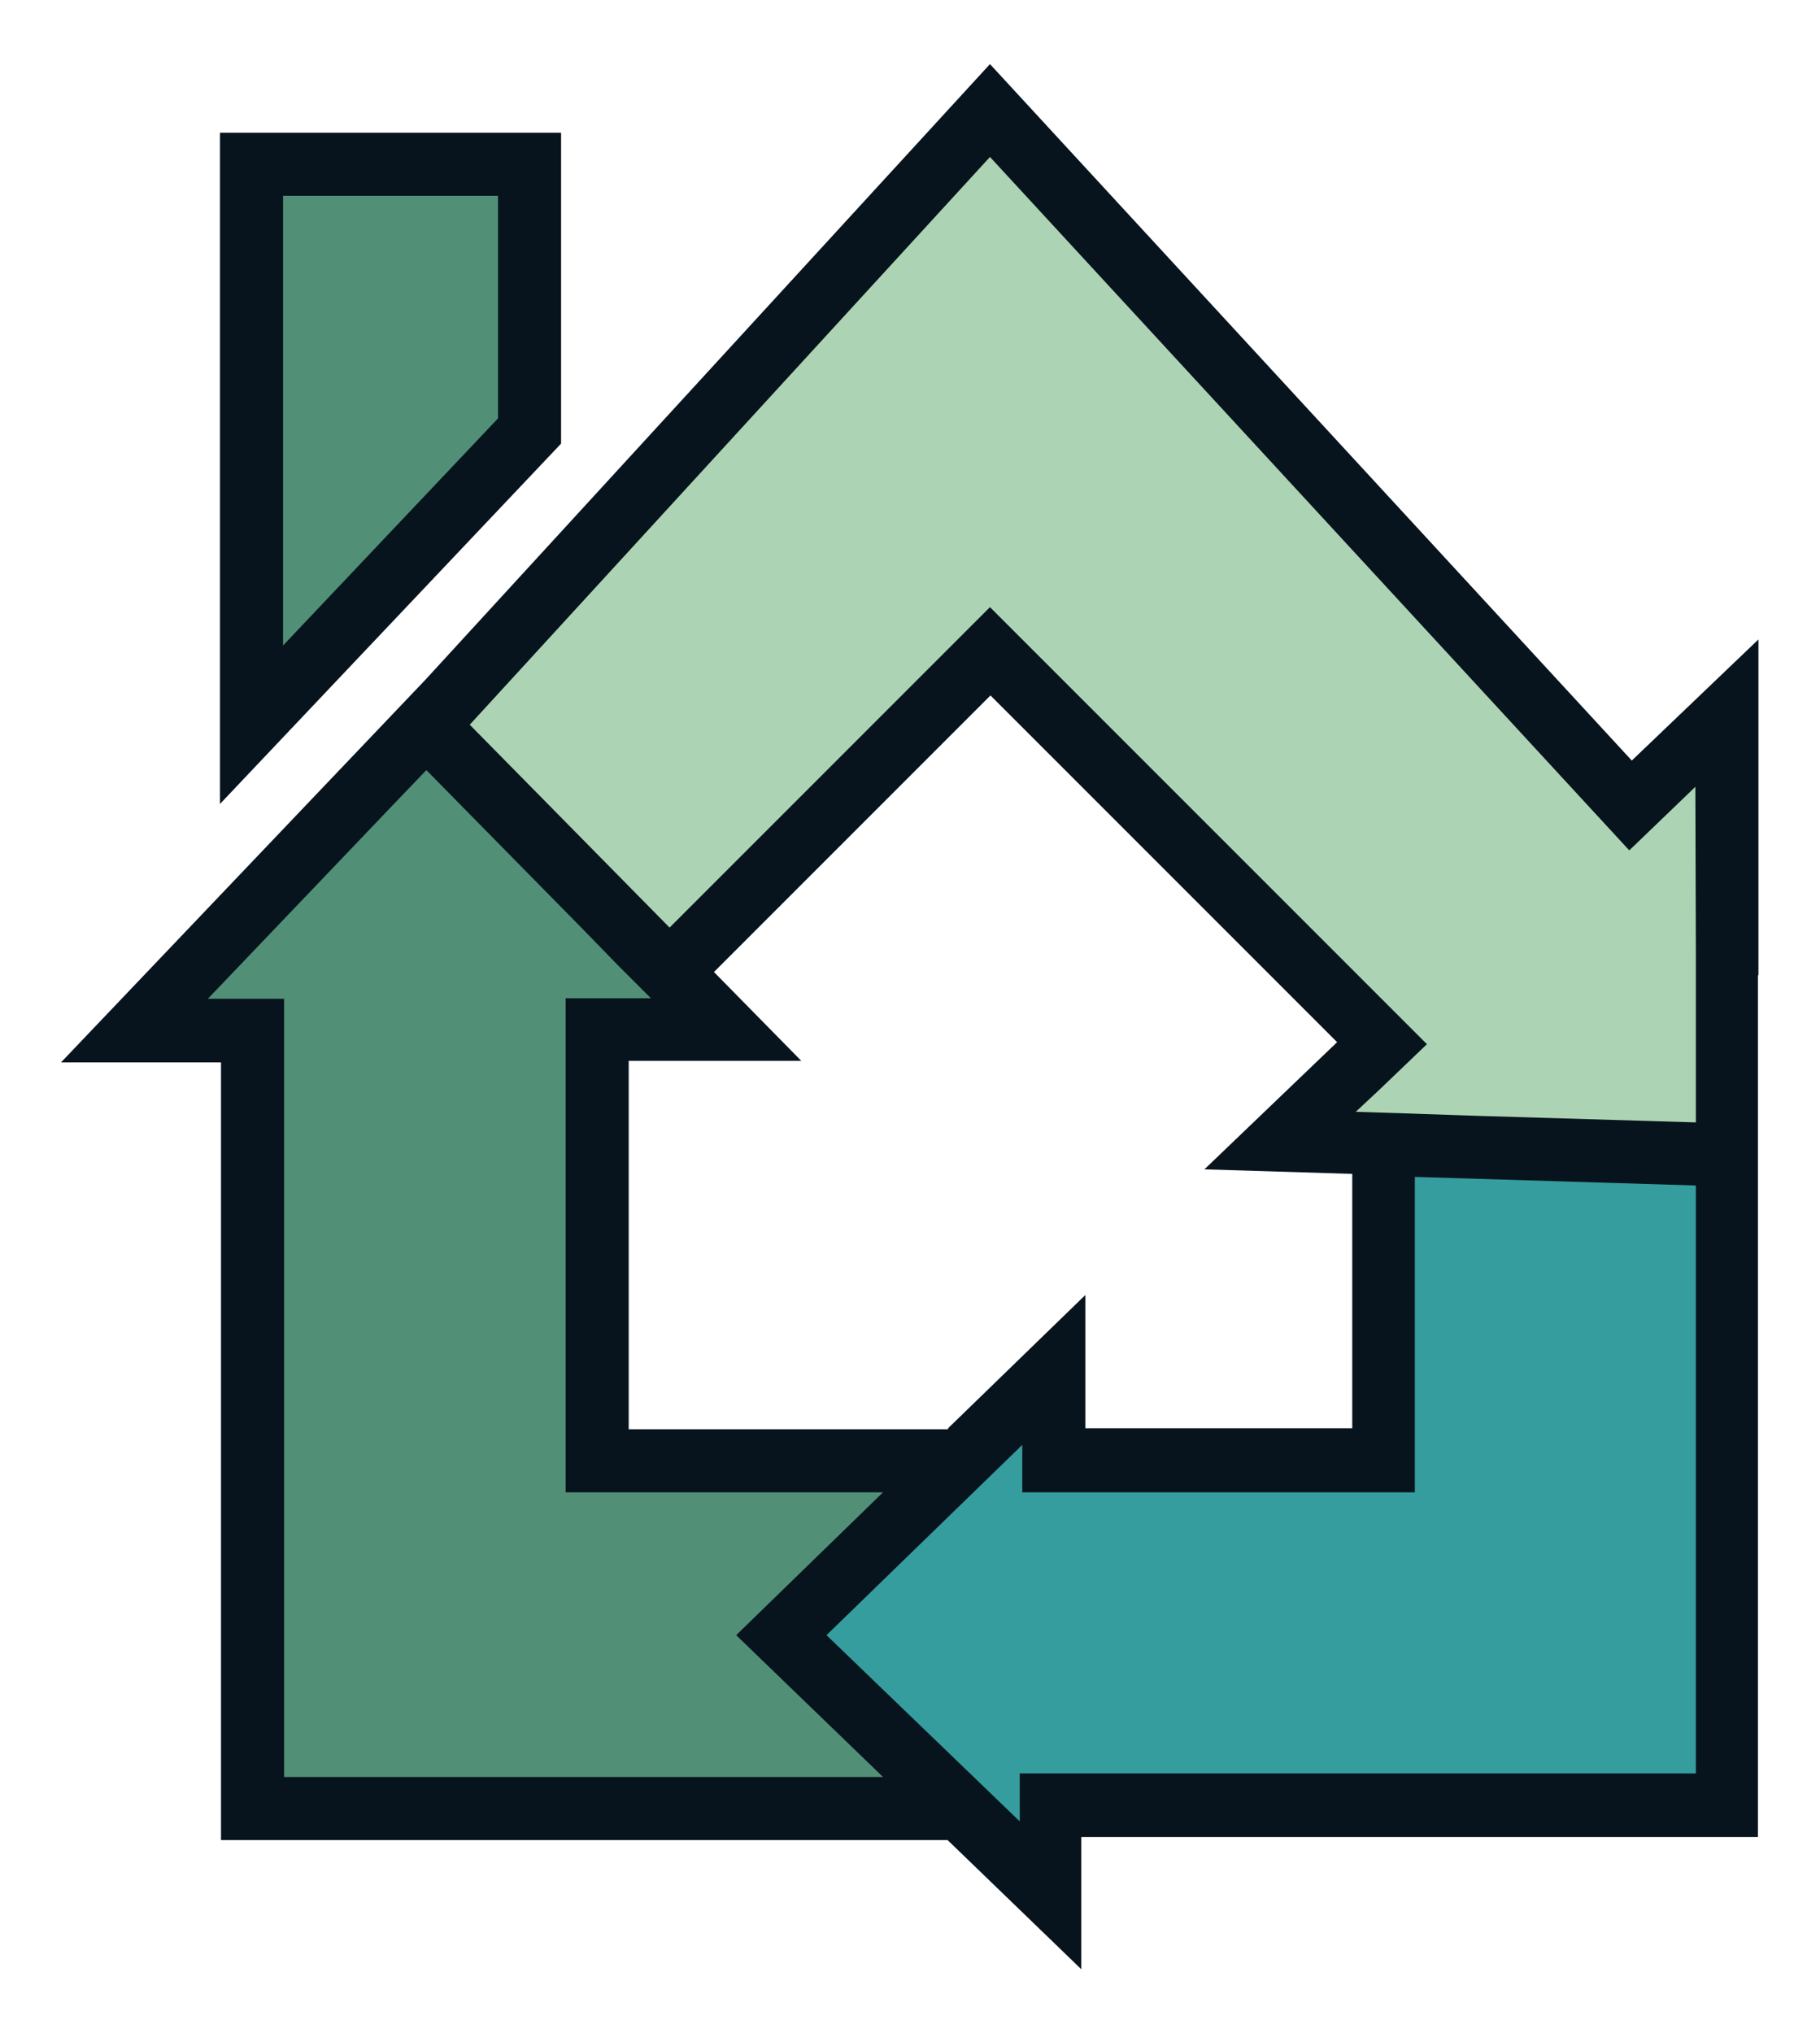 <?xml version="1.0" encoding="UTF-8"?>
<svg xmlns="http://www.w3.org/2000/svg" version="1.1" viewBox="0 0 360.7 402.8">
  <defs>
    <style>
      .cls-1 {
        fill: #acd4b4;
      }

      .cls-2 {
        fill: #519077;
      }

      .cls-3 {
        fill: #359d9e;
      }

      .cls-4 {
        fill: #08141d;
      }
    </style>
  </defs>
  <!-- Generator: Adobe Illustrator 28.7.1, SVG Export Plug-In . SVG Version: 1.2.0 Build 142)  -->
  <g>
    <g id="Layer_1">
      <g id="logo-logo">
        <g>
          <path class="cls-4" d="M348.5,193.2v-9.8h0v-56.7c0,0-25.1,24-25.1,24L196.2,12.7l-111.9,122h0S12.1,210.5,12.1,210.5h31.7s0,154.1,0,154.1h144l26.5,25.6v-26.2h134.1v-128.6h0v-42.1ZM187.9,283.2h-63.3v-73h34.2l-17.3-17.6,54.8-54.8,68.7,68.7-26.3,25.2,29.3.9v50.4h-52.9v-26.4l-27.2,26.4Z"/>
          <polygon class="cls-3" points="336.1 351.4 202.1 351.4 202.1 360.9 163.8 324 202.6 286.3 202.6 295.7 280.4 295.7 280.4 233.2 336.1 234.9 336.1 351.4"/>
          <polygon class="cls-2" points="175 352.1 56.3 352.1 56.3 197.9 41.2 197.9 71.2 166.5 77.4 160 84.5 152.6 84.7 152.8 115.4 184 122.5 191.3 129 197.8 124.2 197.8 112.1 197.8 112.1 295.7 175 295.7 145.9 324 175 352.1"/>
          <polygon class="cls-1" points="322.9 168.5 336 155.9 336.1 188.8 336.1 195.6 336.1 222.4 336.1 222.4 292.8 221.1 278.1 220.6 268.7 220.3 273.4 215.9 282.8 206.9 196.2 120.3 132.7 183.8 93.1 143.6 196.2 31.1 322.9 168.5"/>
          <polygon class="cls-4" points="111.2 26.3 43.6 26.3 43.6 159.3 111.2 87.9 111.2 26.3"/>
          <polygon class="cls-2" points="98.7 82.9 56.1 127.9 56.1 38.8 98.7 38.8 98.7 82.9"/>
        </g>
      </g>
    </g>
  </g>
</svg>